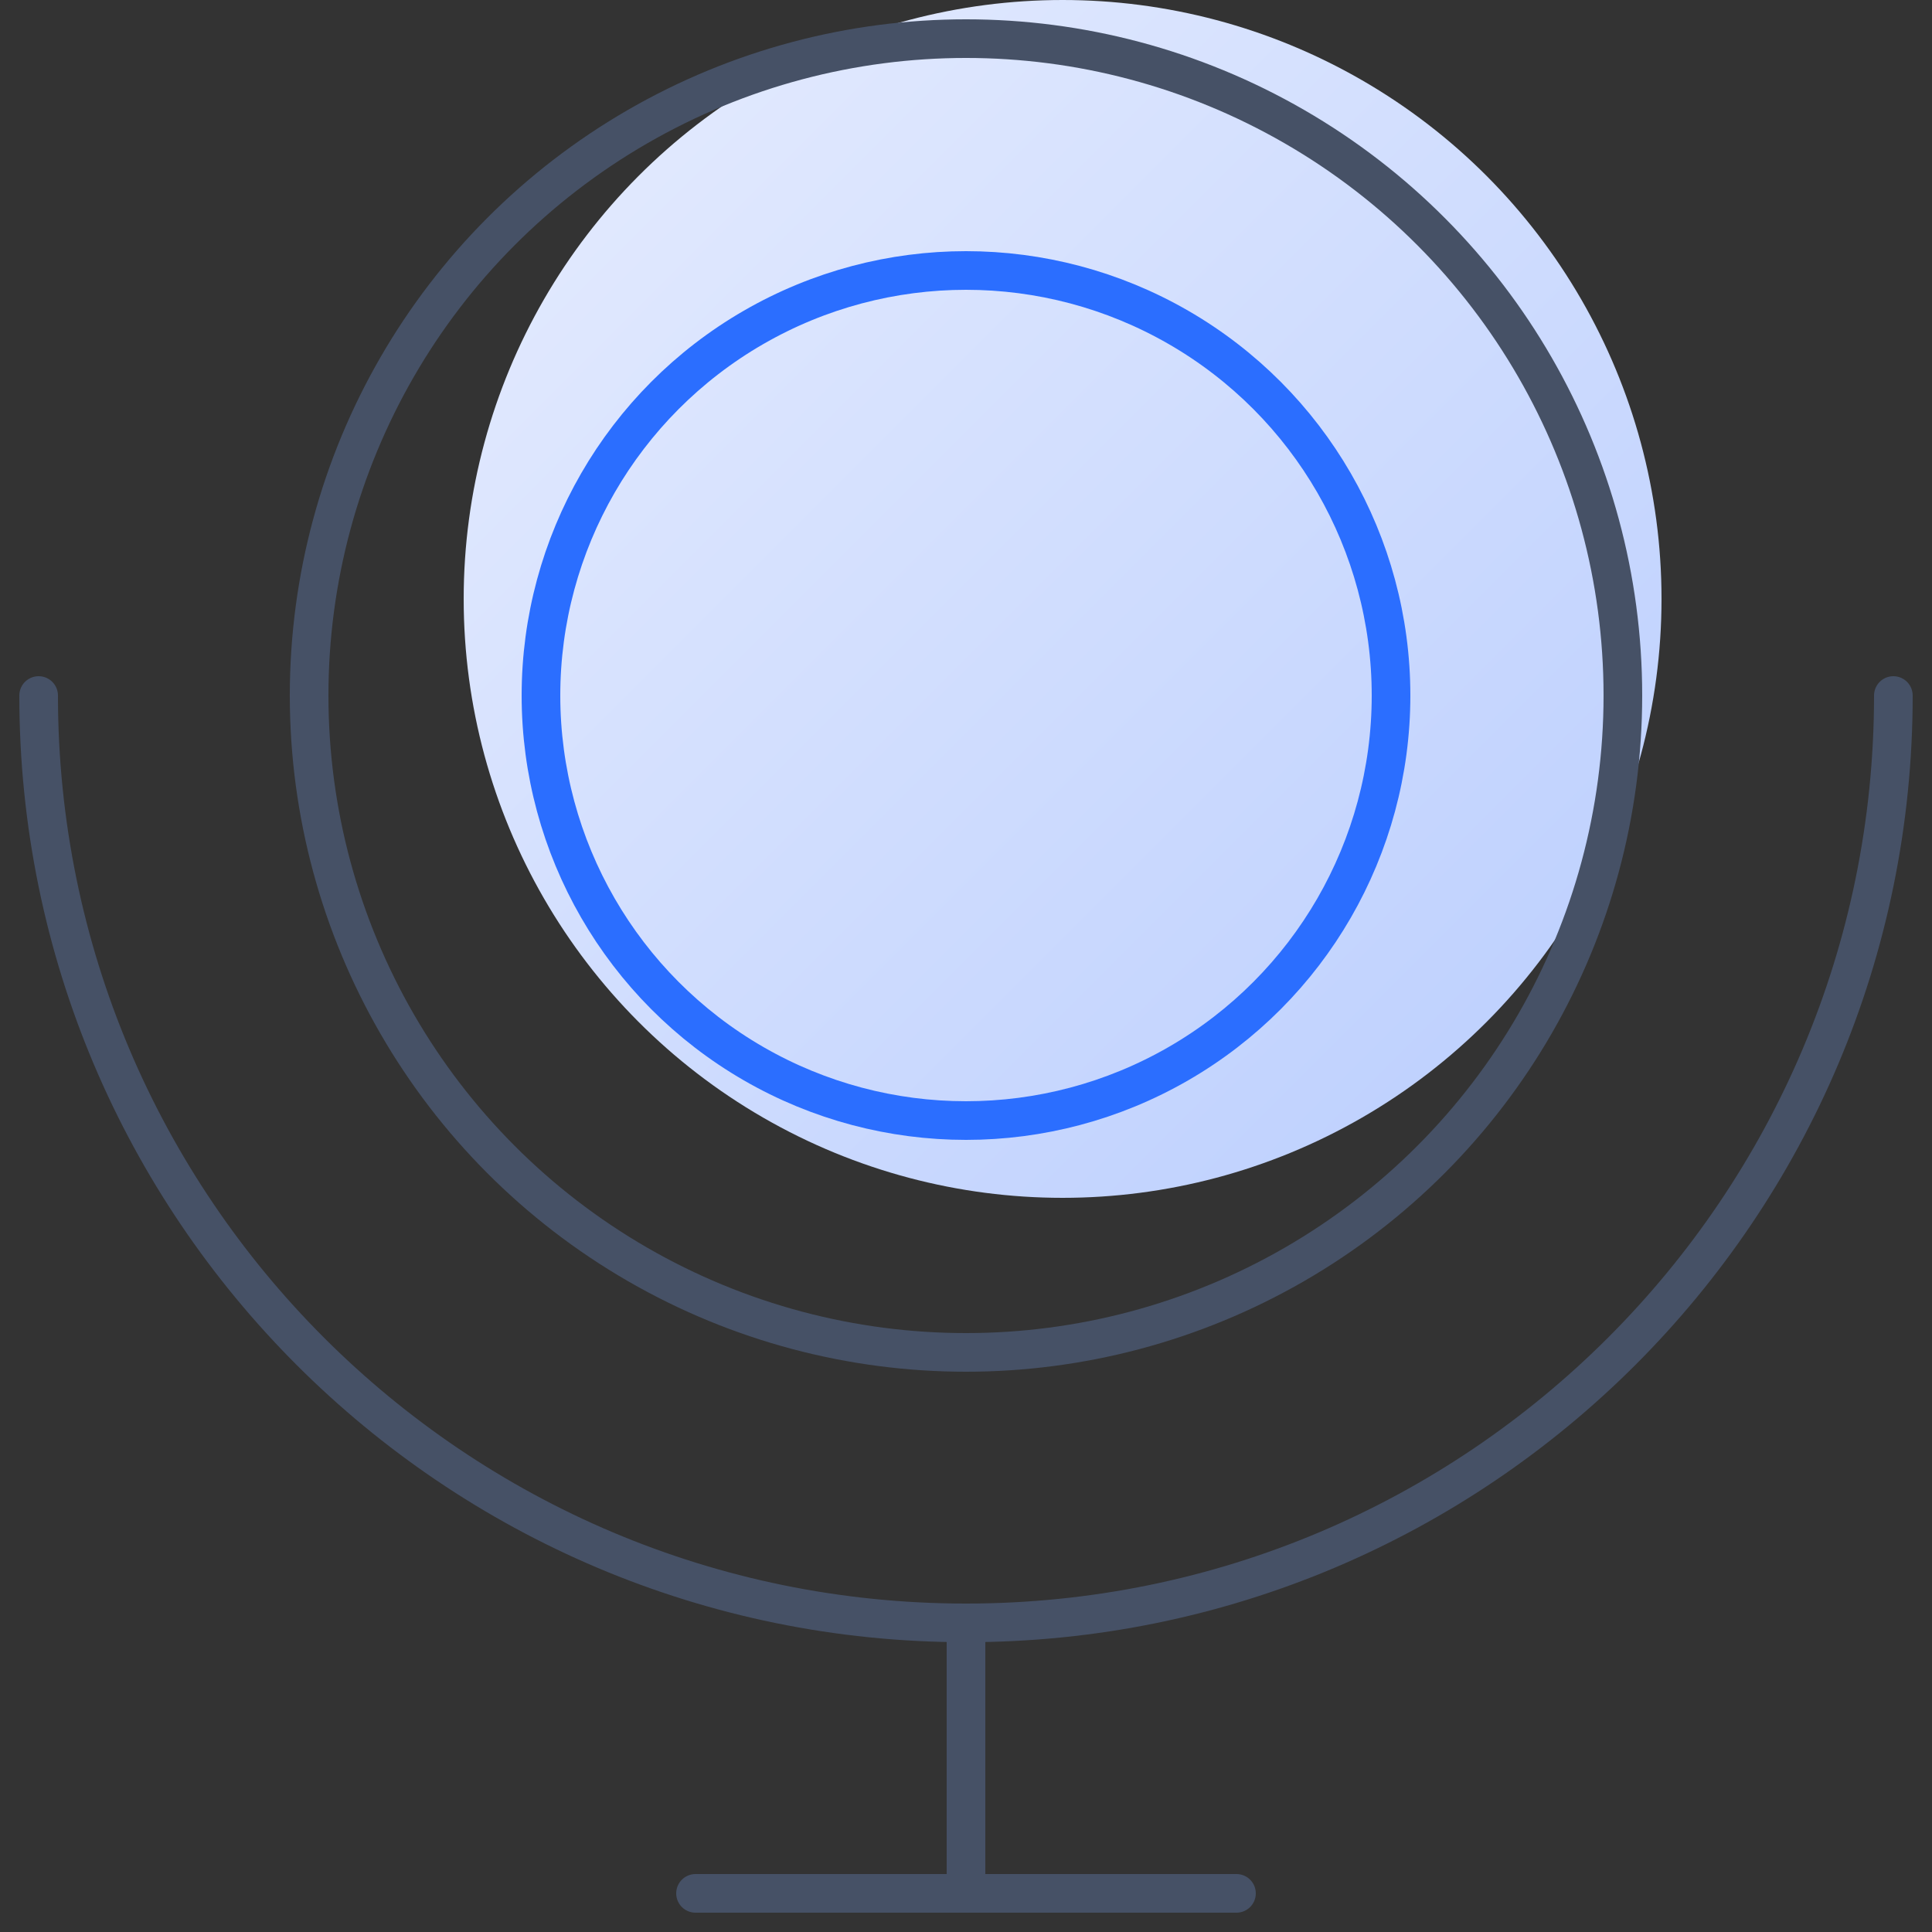 <?xml version="1.0" encoding="UTF-8"?>
<svg width="50px" height="50px" viewBox="0 0 50 50" version="1.1" xmlns="http://www.w3.org/2000/svg" xmlns:xlink="http://www.w3.org/1999/xlink">
    <rect x="0" y="0" width="50" height="50" fill="#333333" stroke="none"/>
    <title>编组 3</title>
    <defs>
        <linearGradient x1="0%" y1="0%" x2="100%" y2="100%" id="linearGradient-1">
            <stop stop-color="#E7EDFE" offset="0%"></stop>
            <stop stop-color="#B9CDFE" offset="100%"></stop>
        </linearGradient>
    </defs>
    <g id="校园活动" stroke="none" stroke-width="1" fill="none" fill-rule="evenodd">
        <g transform="translate(-695, -634)" id="智选商城介绍">
            <g transform="translate(118, 511)">
                <g id="编组-9" transform="translate(408, 105)">
                    <g id="编组-3" transform="translate(170, 18)">
                        <path d="M48,42 C48,28.745 37.255,18 24,18 C10.745,18 0,28.745 0,42" id="椭圆形" stroke="#465166" stroke-linecap="round" transform="translate(24, 30) scale(1, -1) translate(-24, -30) "></path>
                        <circle id="椭圆形" fill="url(#linearGradient-1)" cx="26.5" cy="15.5" r="15.5"></circle>
                        <circle id="椭圆形" stroke="#465166" stroke-linecap="round" cx="24" cy="18" r="17"></circle>
                        <circle id="椭圆形" stroke="#2B6EFF" stroke-linecap="round" cx="24" cy="18" r="11"></circle>
                        <line x1="24" y1="42" x2="24" y2="49" id="路径-8" stroke="#465166" stroke-linecap="round"></line>
                        <line x1="17" y1="49" x2="31" y2="49" id="路径-7" stroke="#465166" stroke-linecap="round"></line>
                    </g>
                </g>
            </g>
        </g>
    </g>
</svg>